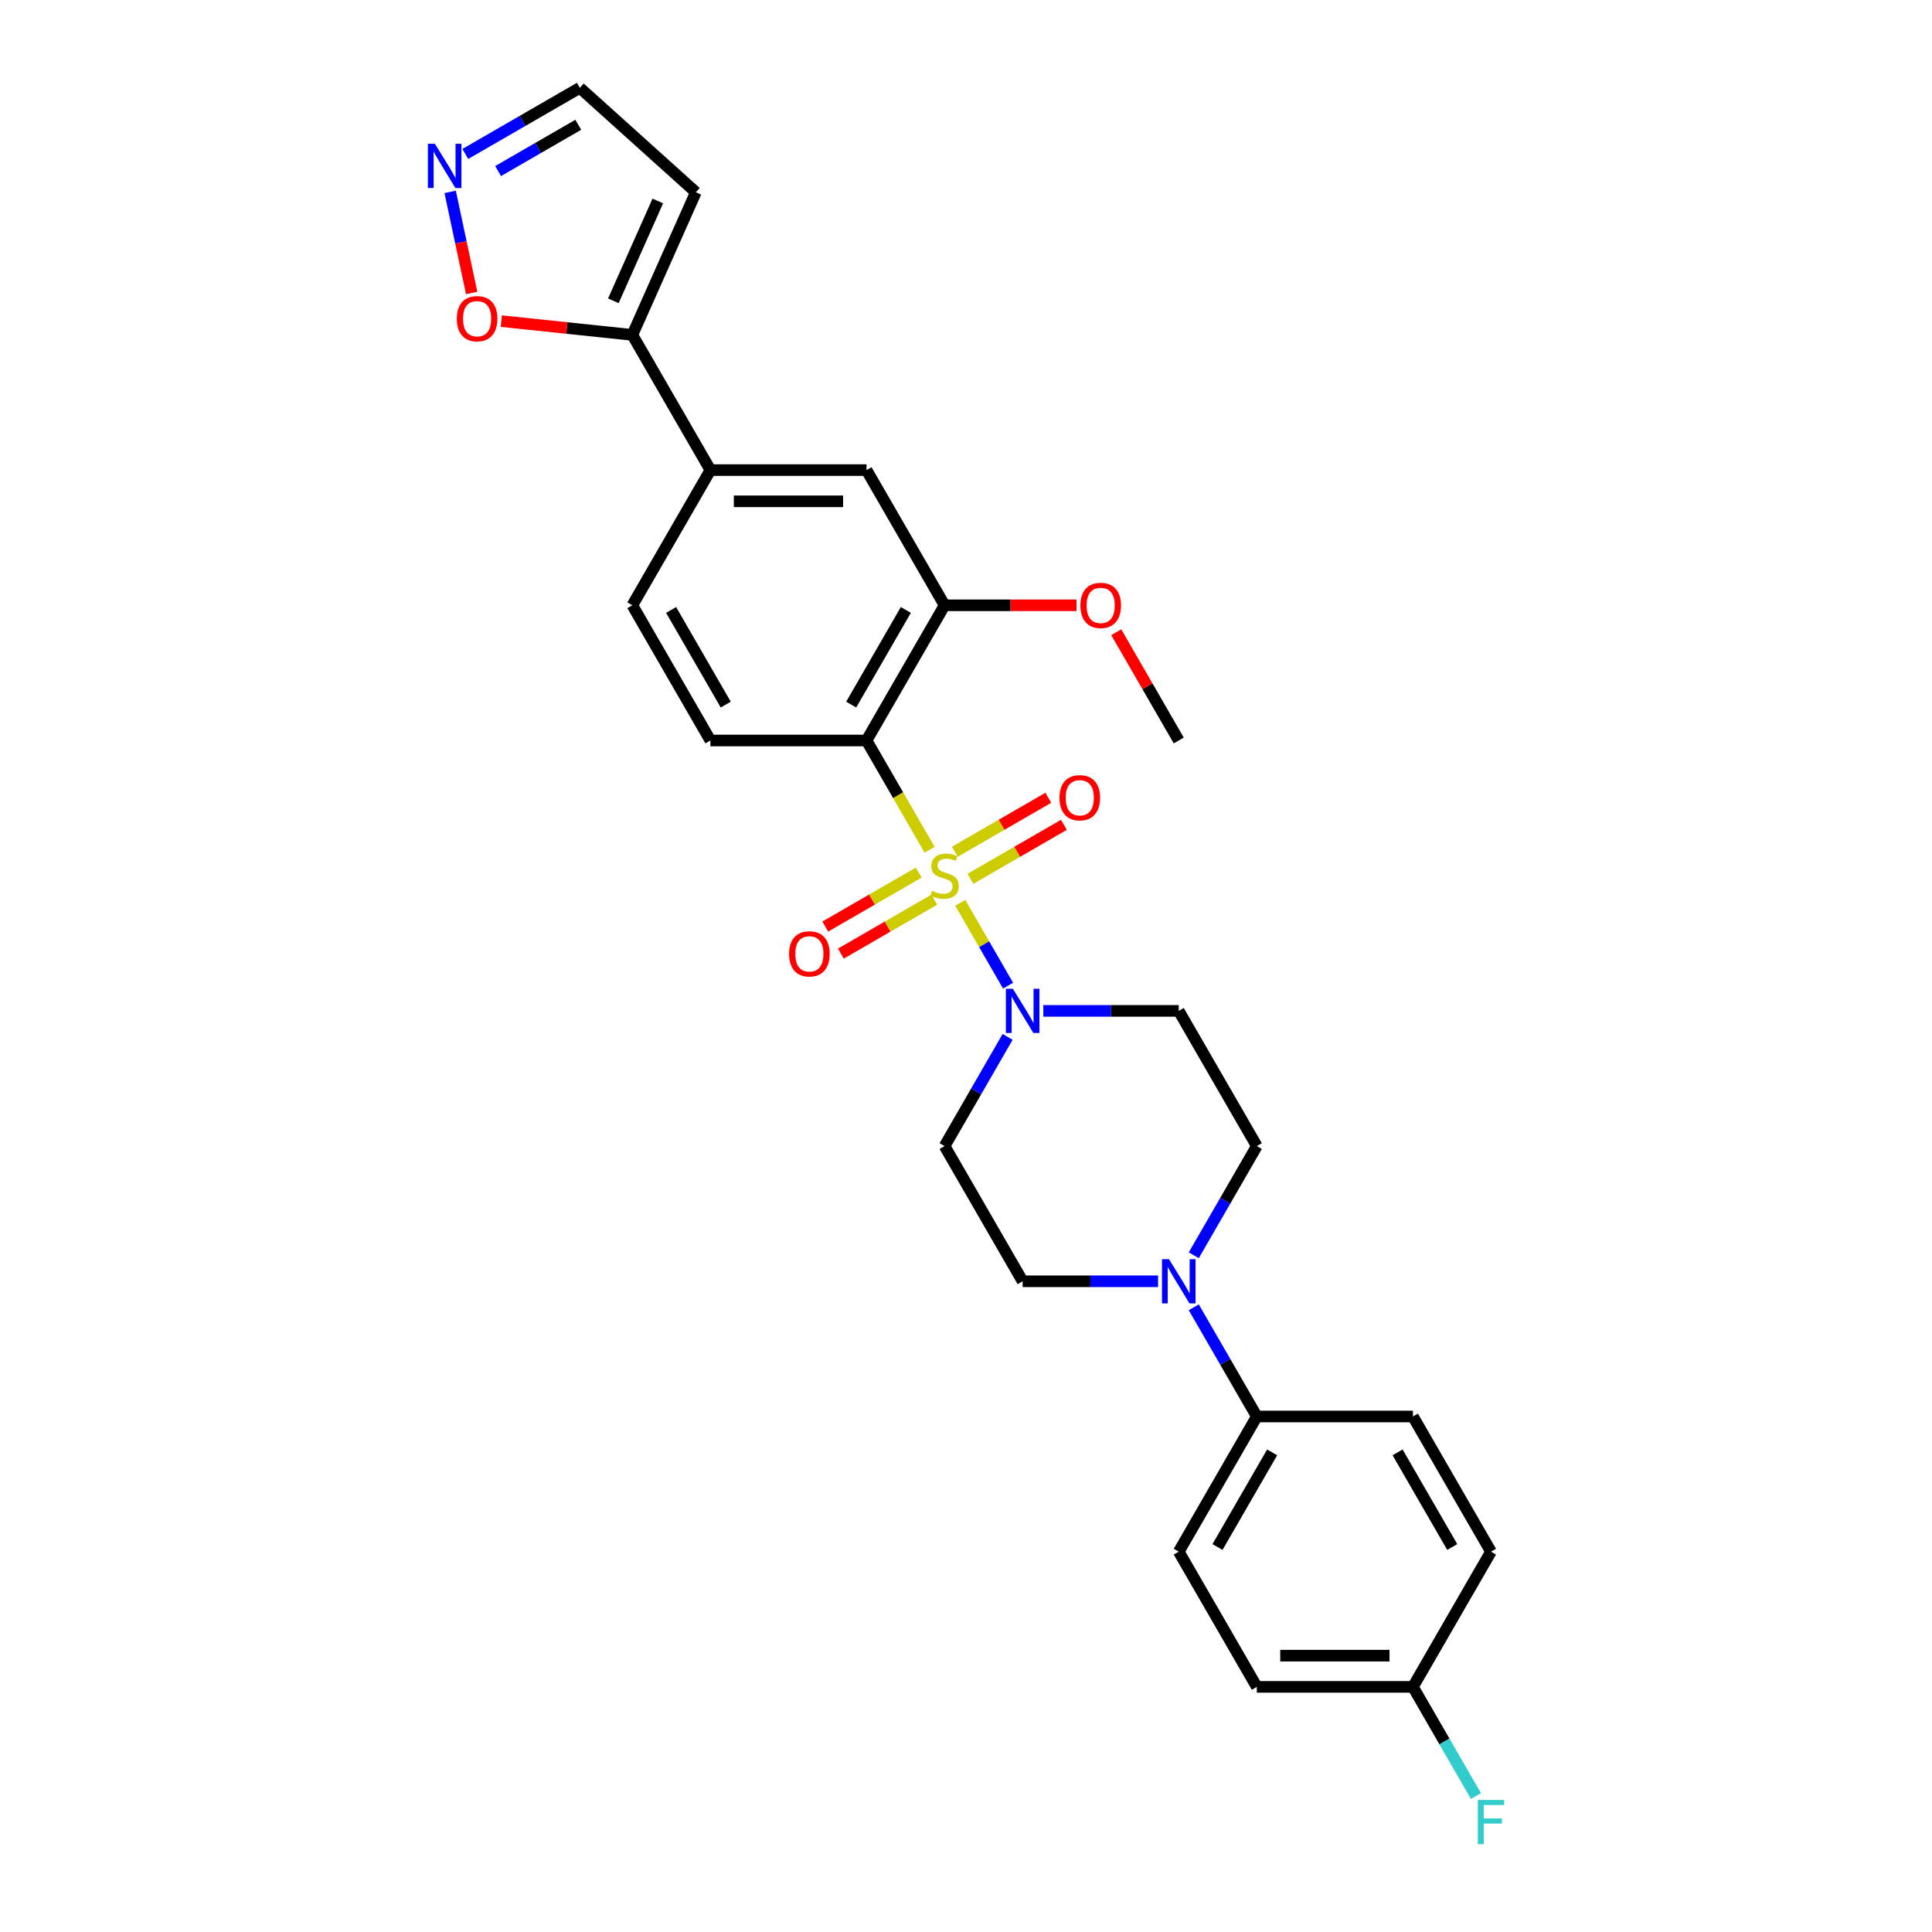 <?xml version='1.0' encoding='iso-8859-1'?>
<svg version='1.1' baseProfile='full'
              xmlns='http://www.w3.org/2000/svg'
                      xmlns:rdkit='http://www.rdkit.org/xml'
                      xmlns:xlink='http://www.w3.org/1999/xlink'
                  xml:space='preserve'
width='1000px' height='1000px' viewBox='0 0 1000 1000'>
<!-- END OF HEADER -->
<rect style='opacity:1.0;fill:#FFFFFF;stroke:none' width='1000' height='1000' x='0' y='0'> </rect>
<path class='bond-0' d='M 481.161,439.825 L 464.837,411.551' style='fill:none;fill-rule:evenodd;stroke:#CCCC00;stroke-width:6px;stroke-linecap:butt;stroke-linejoin:miter;stroke-opacity:1' />
<path class='bond-0' d='M 464.837,411.551 L 448.513,383.276' style='fill:none;fill-rule:evenodd;stroke:#000000;stroke-width:6px;stroke-linecap:butt;stroke-linejoin:miter;stroke-opacity:1' />
<path class='bond-1' d='M 497.023,467.299 L 509.401,488.738' style='fill:none;fill-rule:evenodd;stroke:#CCCC00;stroke-width:6px;stroke-linecap:butt;stroke-linejoin:miter;stroke-opacity:1' />
<path class='bond-1' d='M 509.401,488.738 L 521.779,510.177' style='fill:none;fill-rule:evenodd;stroke:#0000FF;stroke-width:6px;stroke-linecap:butt;stroke-linejoin:miter;stroke-opacity:1' />
<path class='bond-8' d='M 475.518,451.659 L 451.334,465.622' style='fill:none;fill-rule:evenodd;stroke:#CCCC00;stroke-width:6px;stroke-linecap:butt;stroke-linejoin:miter;stroke-opacity:1' />
<path class='bond-8' d='M 451.334,465.622 L 427.151,479.584' style='fill:none;fill-rule:evenodd;stroke:#FF0000;stroke-width:6px;stroke-linecap:butt;stroke-linejoin:miter;stroke-opacity:1' />
<path class='bond-8' d='M 483.598,465.655 L 459.415,479.617' style='fill:none;fill-rule:evenodd;stroke:#CCCC00;stroke-width:6px;stroke-linecap:butt;stroke-linejoin:miter;stroke-opacity:1' />
<path class='bond-8' d='M 459.415,479.617 L 435.231,493.58' style='fill:none;fill-rule:evenodd;stroke:#FF0000;stroke-width:6px;stroke-linecap:butt;stroke-linejoin:miter;stroke-opacity:1' />
<path class='bond-9' d='M 502.312,454.85 L 526.496,440.888' style='fill:none;fill-rule:evenodd;stroke:#CCCC00;stroke-width:6px;stroke-linecap:butt;stroke-linejoin:miter;stroke-opacity:1' />
<path class='bond-9' d='M 526.496,440.888 L 550.679,426.926' style='fill:none;fill-rule:evenodd;stroke:#FF0000;stroke-width:6px;stroke-linecap:butt;stroke-linejoin:miter;stroke-opacity:1' />
<path class='bond-9' d='M 494.232,440.855 L 518.415,426.892' style='fill:none;fill-rule:evenodd;stroke:#CCCC00;stroke-width:6px;stroke-linecap:butt;stroke-linejoin:miter;stroke-opacity:1' />
<path class='bond-9' d='M 518.415,426.892 L 542.599,412.93' style='fill:none;fill-rule:evenodd;stroke:#FF0000;stroke-width:6px;stroke-linecap:butt;stroke-linejoin:miter;stroke-opacity:1' />
<path class='bond-3' d='M 448.513,383.276 L 488.915,313.298' style='fill:none;fill-rule:evenodd;stroke:#000000;stroke-width:6px;stroke-linecap:butt;stroke-linejoin:miter;stroke-opacity:1' />
<path class='bond-3' d='M 440.578,364.699 L 468.859,315.714' style='fill:none;fill-rule:evenodd;stroke:#000000;stroke-width:6px;stroke-linecap:butt;stroke-linejoin:miter;stroke-opacity:1' />
<path class='bond-6' d='M 448.513,383.276 L 367.709,383.276' style='fill:none;fill-rule:evenodd;stroke:#000000;stroke-width:6px;stroke-linecap:butt;stroke-linejoin:miter;stroke-opacity:1' />
<path class='bond-11' d='M 521.545,536.695 L 505.23,564.953' style='fill:none;fill-rule:evenodd;stroke:#0000FF;stroke-width:6px;stroke-linecap:butt;stroke-linejoin:miter;stroke-opacity:1' />
<path class='bond-11' d='M 505.23,564.953 L 488.915,593.212' style='fill:none;fill-rule:evenodd;stroke:#000000;stroke-width:6px;stroke-linecap:butt;stroke-linejoin:miter;stroke-opacity:1' />
<path class='bond-12' d='M 540.016,523.233 L 575.068,523.233' style='fill:none;fill-rule:evenodd;stroke:#0000FF;stroke-width:6px;stroke-linecap:butt;stroke-linejoin:miter;stroke-opacity:1' />
<path class='bond-12' d='M 575.068,523.233 L 610.121,523.233' style='fill:none;fill-rule:evenodd;stroke:#000000;stroke-width:6px;stroke-linecap:butt;stroke-linejoin:miter;stroke-opacity:1' />
<path class='bond-2' d='M 617.893,649.728 L 634.208,621.47' style='fill:none;fill-rule:evenodd;stroke:#0000FF;stroke-width:6px;stroke-linecap:butt;stroke-linejoin:miter;stroke-opacity:1' />
<path class='bond-2' d='M 634.208,621.47 L 650.523,593.212' style='fill:none;fill-rule:evenodd;stroke:#000000;stroke-width:6px;stroke-linecap:butt;stroke-linejoin:miter;stroke-opacity:1' />
<path class='bond-15' d='M 617.893,676.652 L 634.208,704.91' style='fill:none;fill-rule:evenodd;stroke:#0000FF;stroke-width:6px;stroke-linecap:butt;stroke-linejoin:miter;stroke-opacity:1' />
<path class='bond-15' d='M 634.208,704.91 L 650.523,733.168' style='fill:none;fill-rule:evenodd;stroke:#000000;stroke-width:6px;stroke-linecap:butt;stroke-linejoin:miter;stroke-opacity:1' />
<path class='bond-28' d='M 599.423,663.19 L 564.37,663.19' style='fill:none;fill-rule:evenodd;stroke:#0000FF;stroke-width:6px;stroke-linecap:butt;stroke-linejoin:miter;stroke-opacity:1' />
<path class='bond-28' d='M 564.37,663.19 L 529.317,663.19' style='fill:none;fill-rule:evenodd;stroke:#000000;stroke-width:6px;stroke-linecap:butt;stroke-linejoin:miter;stroke-opacity:1' />
<path class='bond-10' d='M 488.915,313.298 L 448.513,243.32' style='fill:none;fill-rule:evenodd;stroke:#000000;stroke-width:6px;stroke-linecap:butt;stroke-linejoin:miter;stroke-opacity:1' />
<path class='bond-22' d='M 488.915,313.298 L 523.055,313.298' style='fill:none;fill-rule:evenodd;stroke:#000000;stroke-width:6px;stroke-linecap:butt;stroke-linejoin:miter;stroke-opacity:1' />
<path class='bond-22' d='M 523.055,313.298 L 557.194,313.298' style='fill:none;fill-rule:evenodd;stroke:#FF0000;stroke-width:6px;stroke-linecap:butt;stroke-linejoin:miter;stroke-opacity:1' />
<path class='bond-4' d='M 327.307,173.341 L 367.709,243.32' style='fill:none;fill-rule:evenodd;stroke:#000000;stroke-width:6px;stroke-linecap:butt;stroke-linejoin:miter;stroke-opacity:1' />
<path class='bond-13' d='M 327.307,173.341 L 293.388,169.776' style='fill:none;fill-rule:evenodd;stroke:#000000;stroke-width:6px;stroke-linecap:butt;stroke-linejoin:miter;stroke-opacity:1' />
<path class='bond-13' d='M 293.388,169.776 L 259.47,166.211' style='fill:none;fill-rule:evenodd;stroke:#FF0000;stroke-width:6px;stroke-linecap:butt;stroke-linejoin:miter;stroke-opacity:1' />
<path class='bond-14' d='M 327.307,173.341 L 360.173,99.523' style='fill:none;fill-rule:evenodd;stroke:#000000;stroke-width:6px;stroke-linecap:butt;stroke-linejoin:miter;stroke-opacity:1' />
<path class='bond-14' d='M 317.473,155.695 L 340.479,104.023' style='fill:none;fill-rule:evenodd;stroke:#000000;stroke-width:6px;stroke-linecap:butt;stroke-linejoin:miter;stroke-opacity:1' />
<path class='bond-5' d='M 233.007,99.319 L 238.568,125.483' style='fill:none;fill-rule:evenodd;stroke:#0000FF;stroke-width:6px;stroke-linecap:butt;stroke-linejoin:miter;stroke-opacity:1' />
<path class='bond-5' d='M 238.568,125.483 L 244.13,151.648' style='fill:none;fill-rule:evenodd;stroke:#FF0000;stroke-width:6px;stroke-linecap:butt;stroke-linejoin:miter;stroke-opacity:1' />
<path class='bond-31' d='M 240.844,79.68 L 270.484,62.567' style='fill:none;fill-rule:evenodd;stroke:#0000FF;stroke-width:6px;stroke-linecap:butt;stroke-linejoin:miter;stroke-opacity:1' />
<path class='bond-31' d='M 270.484,62.567 L 300.124,45.455' style='fill:none;fill-rule:evenodd;stroke:#000000;stroke-width:6px;stroke-linecap:butt;stroke-linejoin:miter;stroke-opacity:1' />
<path class='bond-31' d='M 257.816,88.542 L 278.564,76.563' style='fill:none;fill-rule:evenodd;stroke:#0000FF;stroke-width:6px;stroke-linecap:butt;stroke-linejoin:miter;stroke-opacity:1' />
<path class='bond-31' d='M 278.564,76.563 L 299.312,64.584' style='fill:none;fill-rule:evenodd;stroke:#000000;stroke-width:6px;stroke-linecap:butt;stroke-linejoin:miter;stroke-opacity:1' />
<path class='bond-18' d='M 367.709,383.276 L 327.307,313.298' style='fill:none;fill-rule:evenodd;stroke:#000000;stroke-width:6px;stroke-linecap:butt;stroke-linejoin:miter;stroke-opacity:1' />
<path class='bond-18' d='M 375.644,364.699 L 347.363,315.714' style='fill:none;fill-rule:evenodd;stroke:#000000;stroke-width:6px;stroke-linecap:butt;stroke-linejoin:miter;stroke-opacity:1' />
<path class='bond-7' d='M 367.709,243.32 L 327.307,313.298' style='fill:none;fill-rule:evenodd;stroke:#000000;stroke-width:6px;stroke-linecap:butt;stroke-linejoin:miter;stroke-opacity:1' />
<path class='bond-29' d='M 367.709,243.32 L 448.513,243.32' style='fill:none;fill-rule:evenodd;stroke:#000000;stroke-width:6px;stroke-linecap:butt;stroke-linejoin:miter;stroke-opacity:1' />
<path class='bond-29' d='M 379.83,259.48 L 436.392,259.48' style='fill:none;fill-rule:evenodd;stroke:#000000;stroke-width:6px;stroke-linecap:butt;stroke-linejoin:miter;stroke-opacity:1' />
<path class='bond-16' d='M 488.915,593.212 L 529.317,663.19' style='fill:none;fill-rule:evenodd;stroke:#000000;stroke-width:6px;stroke-linecap:butt;stroke-linejoin:miter;stroke-opacity:1' />
<path class='bond-17' d='M 610.121,523.233 L 650.523,593.212' style='fill:none;fill-rule:evenodd;stroke:#000000;stroke-width:6px;stroke-linecap:butt;stroke-linejoin:miter;stroke-opacity:1' />
<path class='bond-19' d='M 360.173,99.523 L 300.124,45.455' style='fill:none;fill-rule:evenodd;stroke:#000000;stroke-width:6px;stroke-linecap:butt;stroke-linejoin:miter;stroke-opacity:1' />
<path class='bond-20' d='M 650.523,733.168 L 610.121,803.147' style='fill:none;fill-rule:evenodd;stroke:#000000;stroke-width:6px;stroke-linecap:butt;stroke-linejoin:miter;stroke-opacity:1' />
<path class='bond-20' d='M 658.459,751.746 L 630.177,800.73' style='fill:none;fill-rule:evenodd;stroke:#000000;stroke-width:6px;stroke-linecap:butt;stroke-linejoin:miter;stroke-opacity:1' />
<path class='bond-21' d='M 650.523,733.168 L 731.327,733.168' style='fill:none;fill-rule:evenodd;stroke:#000000;stroke-width:6px;stroke-linecap:butt;stroke-linejoin:miter;stroke-opacity:1' />
<path class='bond-25' d='M 610.121,803.147 L 650.523,873.125' style='fill:none;fill-rule:evenodd;stroke:#000000;stroke-width:6px;stroke-linecap:butt;stroke-linejoin:miter;stroke-opacity:1' />
<path class='bond-24' d='M 731.327,733.168 L 771.729,803.147' style='fill:none;fill-rule:evenodd;stroke:#000000;stroke-width:6px;stroke-linecap:butt;stroke-linejoin:miter;stroke-opacity:1' />
<path class='bond-24' d='M 723.392,751.746 L 751.673,800.73' style='fill:none;fill-rule:evenodd;stroke:#000000;stroke-width:6px;stroke-linecap:butt;stroke-linejoin:miter;stroke-opacity:1' />
<path class='bond-27' d='M 577.771,327.245 L 593.946,355.261' style='fill:none;fill-rule:evenodd;stroke:#FF0000;stroke-width:6px;stroke-linecap:butt;stroke-linejoin:miter;stroke-opacity:1' />
<path class='bond-27' d='M 593.946,355.261 L 610.121,383.276' style='fill:none;fill-rule:evenodd;stroke:#000000;stroke-width:6px;stroke-linecap:butt;stroke-linejoin:miter;stroke-opacity:1' />
<path class='bond-23' d='M 731.327,873.125 L 771.729,803.147' style='fill:none;fill-rule:evenodd;stroke:#000000;stroke-width:6px;stroke-linecap:butt;stroke-linejoin:miter;stroke-opacity:1' />
<path class='bond-26' d='M 731.327,873.125 L 747.642,901.383' style='fill:none;fill-rule:evenodd;stroke:#000000;stroke-width:6px;stroke-linecap:butt;stroke-linejoin:miter;stroke-opacity:1' />
<path class='bond-26' d='M 747.642,901.383 L 763.957,929.642' style='fill:none;fill-rule:evenodd;stroke:#33CCCC;stroke-width:6px;stroke-linecap:butt;stroke-linejoin:miter;stroke-opacity:1' />
<path class='bond-30' d='M 731.327,873.125 L 650.523,873.125' style='fill:none;fill-rule:evenodd;stroke:#000000;stroke-width:6px;stroke-linecap:butt;stroke-linejoin:miter;stroke-opacity:1' />
<path class='bond-30' d='M 719.207,856.964 L 662.644,856.964' style='fill:none;fill-rule:evenodd;stroke:#000000;stroke-width:6px;stroke-linecap:butt;stroke-linejoin:miter;stroke-opacity:1' />
<path  class='atom-0' d='M 482.451 461.109
Q 482.709 461.206, 483.776 461.658
Q 484.843 462.111, 486.006 462.402
Q 487.202 462.66, 488.366 462.66
Q 490.531 462.66, 491.792 461.626
Q 493.052 460.56, 493.052 458.717
Q 493.052 457.457, 492.406 456.681
Q 491.792 455.905, 490.822 455.485
Q 489.852 455.065, 488.236 454.58
Q 486.2 453.966, 484.972 453.384
Q 483.776 452.802, 482.903 451.574
Q 482.063 450.346, 482.063 448.277
Q 482.063 445.401, 484.002 443.623
Q 485.974 441.845, 489.852 441.845
Q 492.503 441.845, 495.509 443.106
L 494.765 445.595
Q 492.018 444.463, 489.949 444.463
Q 487.719 444.463, 486.491 445.401
Q 485.263 446.306, 485.295 447.889
Q 485.295 449.118, 485.909 449.861
Q 486.556 450.604, 487.461 451.025
Q 488.398 451.445, 489.949 451.93
Q 492.018 452.576, 493.246 453.223
Q 494.474 453.869, 495.347 455.194
Q 496.252 456.487, 496.252 458.717
Q 496.252 461.885, 494.119 463.598
Q 492.018 465.278, 488.495 465.278
Q 486.459 465.278, 484.907 464.826
Q 483.388 464.406, 481.578 463.662
L 482.451 461.109
' fill='#CCCC00'/>
<path  class='atom-2' d='M 524.259 511.791
L 531.757 523.912
Q 532.501 525.108, 533.697 527.273
Q 534.893 529.439, 534.957 529.568
L 534.957 511.791
L 537.995 511.791
L 537.995 534.675
L 534.86 534.675
L 526.812 521.423
Q 525.875 519.872, 524.873 518.094
Q 523.903 516.316, 523.612 515.767
L 523.612 534.675
L 520.639 534.675
L 520.639 511.791
L 524.259 511.791
' fill='#0000FF'/>
<path  class='atom-3' d='M 605.063 651.748
L 612.561 663.869
Q 613.305 665.065, 614.501 667.23
Q 615.697 669.396, 615.761 669.525
L 615.761 651.748
L 618.8 651.748
L 618.8 674.632
L 615.664 674.632
L 607.616 661.38
Q 606.679 659.829, 605.677 658.051
Q 604.707 656.273, 604.416 655.724
L 604.416 674.632
L 601.443 674.632
L 601.443 651.748
L 605.063 651.748
' fill='#0000FF'/>
<path  class='atom-6' d='M 225.087 74.415
L 232.586 86.535
Q 233.329 87.731, 234.525 89.897
Q 235.721 92.062, 235.785 92.192
L 235.785 74.415
L 238.824 74.415
L 238.824 97.299
L 235.688 97.299
L 227.64 84.047
Q 226.703 82.495, 225.701 80.718
Q 224.731 78.94, 224.441 78.39
L 224.441 97.299
L 221.467 97.299
L 221.467 74.415
L 225.087 74.415
' fill='#0000FF'/>
<path  class='atom-9' d='M 408.432 493.722
Q 408.432 488.227, 411.147 485.156
Q 413.862 482.086, 418.937 482.086
Q 424.011 482.086, 426.726 485.156
Q 429.441 488.227, 429.441 493.722
Q 429.441 499.281, 426.694 502.448
Q 423.946 505.584, 418.937 505.584
Q 413.894 505.584, 411.147 502.448
Q 408.432 499.313, 408.432 493.722
M 418.937 502.998
Q 422.427 502.998, 424.302 500.671
Q 426.209 498.311, 426.209 493.722
Q 426.209 489.229, 424.302 486.966
Q 422.427 484.671, 418.937 484.671
Q 415.446 484.671, 413.539 486.934
Q 411.664 489.196, 411.664 493.722
Q 411.664 498.344, 413.539 500.671
Q 415.446 502.998, 418.937 502.998
' fill='#FF0000'/>
<path  class='atom-10' d='M 548.389 412.917
Q 548.389 407.423, 551.104 404.352
Q 553.819 401.282, 558.893 401.282
Q 563.968 401.282, 566.683 404.352
Q 569.398 407.423, 569.398 412.917
Q 569.398 418.477, 566.651 421.644
Q 563.903 424.779, 558.893 424.779
Q 553.851 424.779, 551.104 421.644
Q 548.389 418.509, 548.389 412.917
M 558.893 422.194
Q 562.384 422.194, 564.259 419.867
Q 566.166 417.507, 566.166 412.917
Q 566.166 408.425, 564.259 406.162
Q 562.384 403.867, 558.893 403.867
Q 555.403 403.867, 553.496 406.13
Q 551.621 408.392, 551.621 412.917
Q 551.621 417.539, 553.496 419.867
Q 555.403 422.194, 558.893 422.194
' fill='#FF0000'/>
<path  class='atom-14' d='M 236.441 164.96
Q 236.441 159.465, 239.156 156.394
Q 241.871 153.324, 246.945 153.324
Q 252.02 153.324, 254.735 156.394
Q 257.45 159.465, 257.45 164.96
Q 257.45 170.519, 254.703 173.686
Q 251.955 176.822, 246.945 176.822
Q 241.903 176.822, 239.156 173.686
Q 236.441 170.551, 236.441 164.96
M 246.945 174.236
Q 250.436 174.236, 252.311 171.909
Q 254.218 169.549, 254.218 164.96
Q 254.218 160.467, 252.311 158.204
Q 250.436 155.91, 246.945 155.91
Q 243.455 155.91, 241.548 158.172
Q 239.673 160.435, 239.673 164.96
Q 239.673 169.582, 241.548 171.909
Q 243.455 174.236, 246.945 174.236
' fill='#FF0000'/>
<path  class='atom-23' d='M 559.215 313.363
Q 559.215 307.868, 561.93 304.797
Q 564.645 301.727, 569.719 301.727
Q 574.794 301.727, 577.509 304.797
Q 580.224 307.868, 580.224 313.363
Q 580.224 318.922, 577.476 322.09
Q 574.729 325.225, 569.719 325.225
Q 564.677 325.225, 561.93 322.09
Q 559.215 318.954, 559.215 313.363
M 569.719 322.639
Q 573.21 322.639, 575.085 320.312
Q 576.991 317.952, 576.991 313.363
Q 576.991 308.87, 575.085 306.607
Q 573.21 304.313, 569.719 304.313
Q 566.228 304.313, 564.321 306.575
Q 562.447 308.838, 562.447 313.363
Q 562.447 317.985, 564.321 320.312
Q 566.228 322.639, 569.719 322.639
' fill='#FF0000'/>
<path  class='atom-27' d='M 764.926 931.662
L 778.533 931.662
L 778.533 934.28
L 767.996 934.28
L 767.996 941.229
L 777.369 941.229
L 777.369 943.879
L 767.996 943.879
L 767.996 954.545
L 764.926 954.545
L 764.926 931.662
' fill='#33CCCC'/>
</svg>
